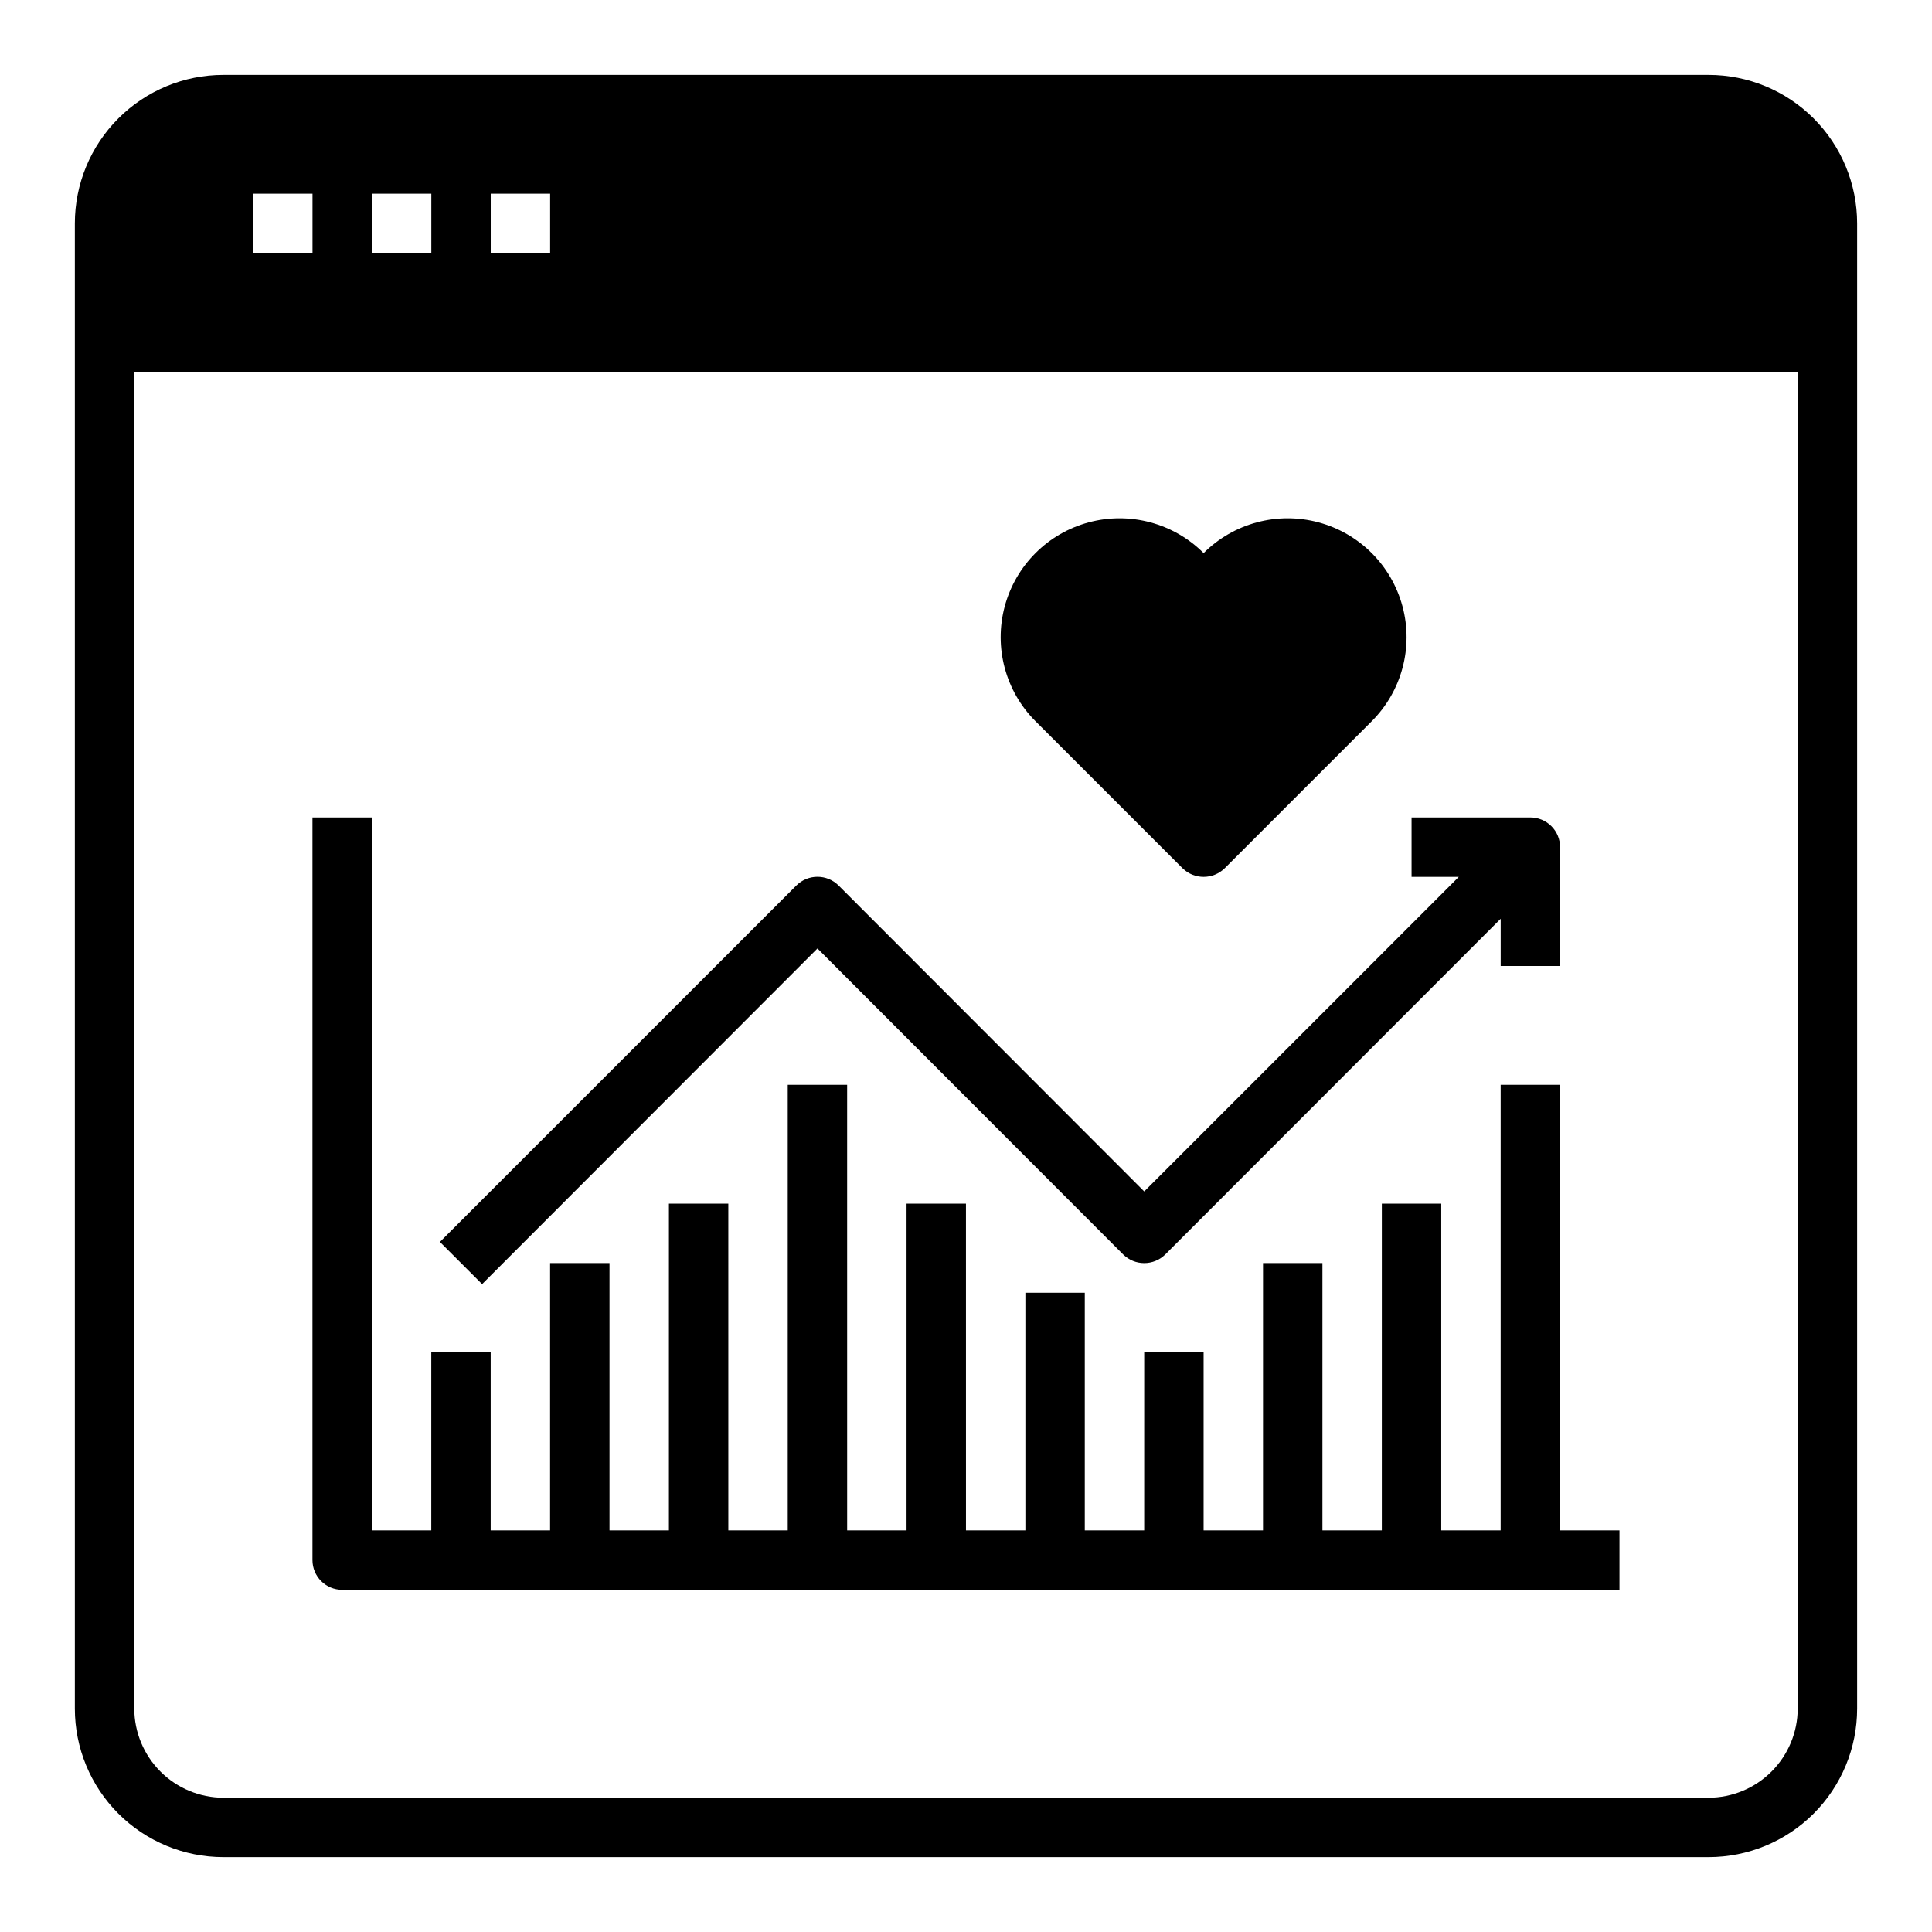 <?xml version="1.0" encoding="UTF-8"?>
<!-- Uploaded to: ICON Repo, www.svgrepo.com, Generator: ICON Repo Mixer Tools -->
<svg fill="#000000" width="800px" height="800px" version="1.1" viewBox="144 144 512 512" xmlns="http://www.w3.org/2000/svg">
 <g>
  <path d="m596.8 163.84h-393.6c-10.441 0-20.453 4.148-27.832 11.531-7.383 7.379-11.531 17.391-11.531 27.832v393.6c0 10.438 4.148 20.449 11.531 27.832 7.379 7.379 17.391 11.527 27.832 11.527h393.6c10.438 0 20.449-4.148 27.832-11.527 7.379-7.383 11.527-17.395 11.527-27.832v-393.6c0-10.441-4.148-20.453-11.527-27.832-7.383-7.383-17.395-11.531-27.832-11.531zm-322.75 31.488h15.742v15.746h-15.742zm-31.488 0h15.742v15.746h-15.742zm-31.488 0h15.742v15.746h-15.742zm409.34 401.48c-0.016 6.258-2.512 12.25-6.938 16.676-4.426 4.426-10.418 6.922-16.676 6.938h-393.6c-6.258-0.016-12.254-2.512-16.68-6.938-4.426-4.426-6.918-10.418-6.938-16.676v-354.24h440.83z"/>
  <path d="m557.44 368.51v31.488h-15.742v-12.52l-88.875 88.957c-3.094 3.066-8.086 3.066-11.18 0l-81.004-81.082-88.875 88.953-11.18-11.18 94.465-94.465h0.004c3.094-3.07 8.082-3.07 11.176 0l81.004 81.082 83.363-83.363h-12.516v-15.746h31.488c2.09 0 4.09 0.832 5.566 2.309 1.477 1.477 2.305 3.477 2.305 5.566z"/>
  <path d="m573.18 549.57v15.742l-338.5 0.004c-4.348 0-7.875-3.527-7.875-7.875v-196.8h15.742l0.004 188.93h15.742v-47.23h15.742v47.23h15.742l0.004-70.848h15.742v70.848h15.742l0.004-86.59h15.742l0.004 86.59h15.742v-118.08h15.742l0.004 118.08h15.742v-86.59h15.742l0.004 86.59h15.742v-62.977h15.742v62.977h15.742l0.004-47.23h15.742v47.23h15.742l0.004-70.848h15.742v70.848h15.742l0.004-86.59h15.742v86.59h15.742l0.004-118.08h15.742v118.08z"/>
  <path d="m507.53 335.13-38.965 38.965h-0.004c-3.102 3.047-8.074 3.047-11.176 0l-38.965-38.965h-0.004c-7.957-7.957-11.066-19.559-8.152-30.434 2.914-10.871 11.406-19.363 22.277-22.277 10.871-2.91 22.473 0.195 30.434 8.156 7.957-7.961 19.559-11.066 30.43-8.156 10.871 2.914 19.363 11.406 22.277 22.277 2.914 10.875-0.195 22.477-8.152 30.434z"/>
 </g>
</svg>